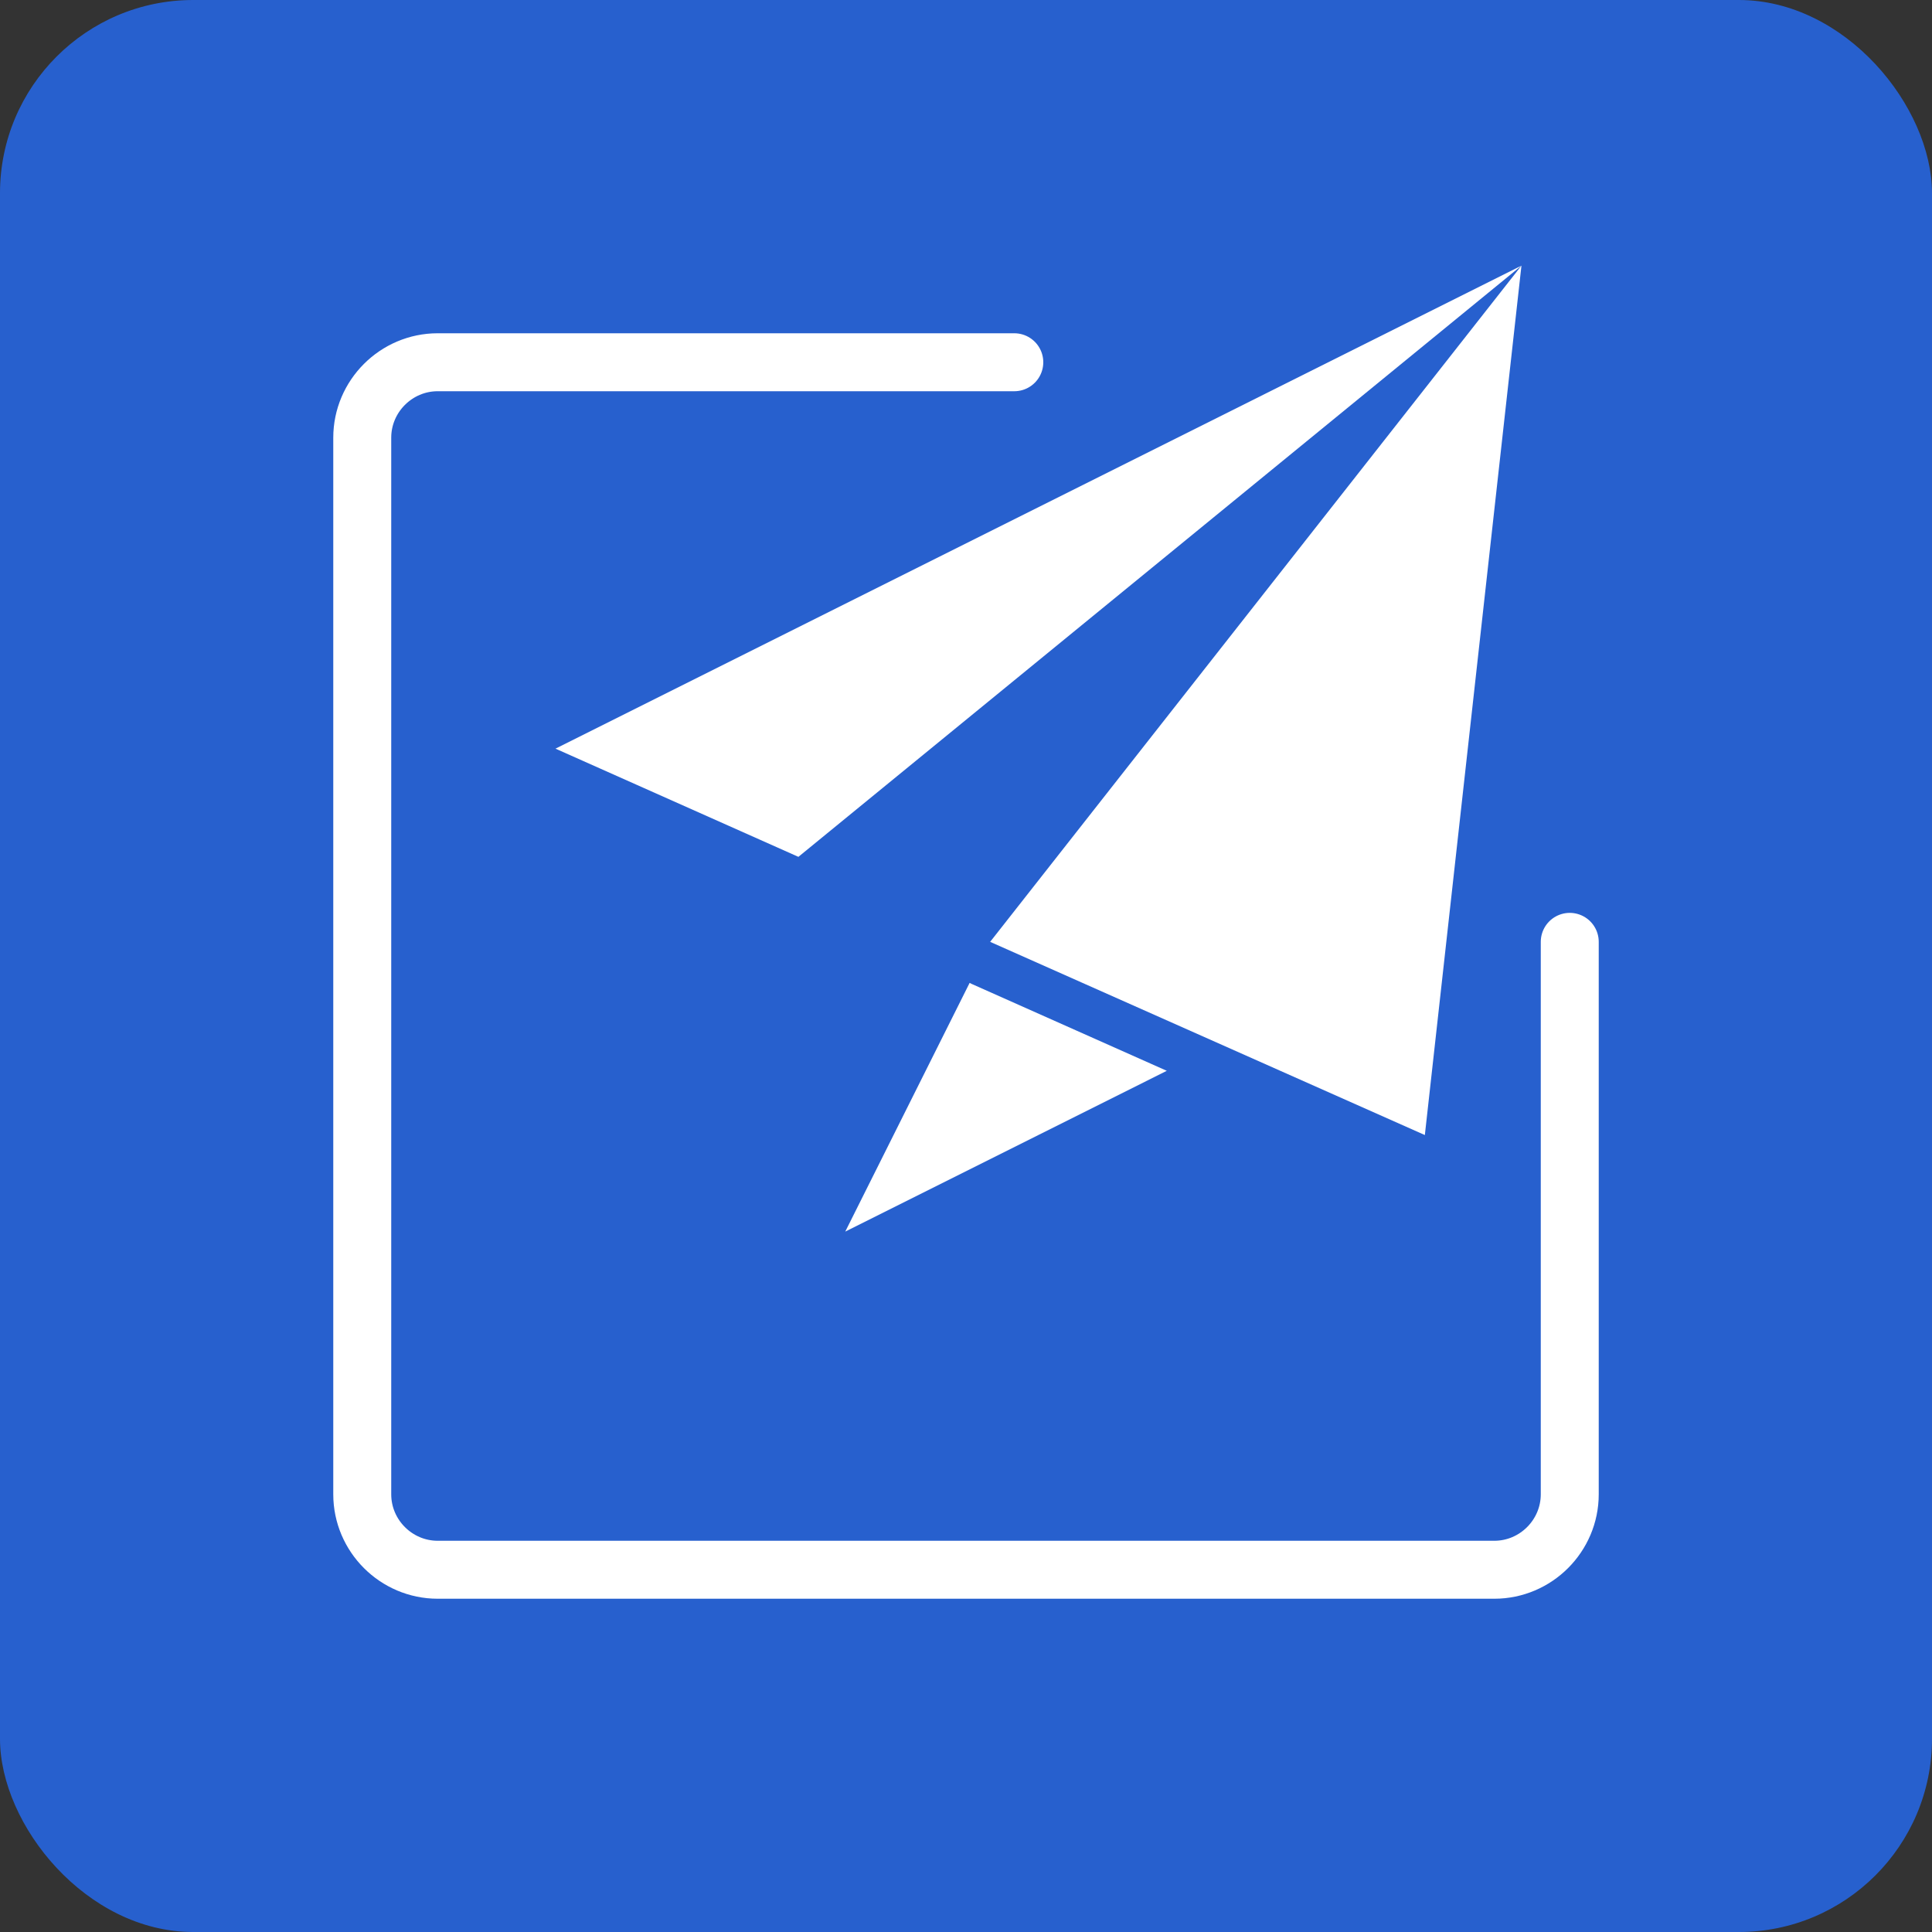 <svg width="40" height="40" viewBox="0 0 40 40" fill="none" xmlns="http://www.w3.org/2000/svg">
<rect x="0" y="0" width="40" height="40" fill="#333333" stroke="none"/>
<rect width="40" height="40" rx="4" fill="#2760CE"/>
<g clip-path="url(#clip0_24588_1578)">
<path d="M20.113 20.369L24.157 22.17L17.5 25.499L20.075 20.35L20.113 20.369ZM29.5 23.5L20.5 19.5L31.5 5.5L29.5 23.5ZM16.53 17.74L11.501 15.5L31.5 5.5L16.53 17.74Z" fill="white"/>
<path d="M21 7.5H9.062C8.203 7.5 7.5 8.203 7.5 9.062V30.938C7.5 31.797 8.203 32.5 9.062 32.5H30.938C31.797 32.5 32.5 31.797 32.5 30.938V19.5" stroke="white" stroke-width="1.2" stroke-miterlimit="10" stroke-linecap="round" stroke-linejoin="round"/>
</g>
<defs>
<clipPath id="clip0_24588_1578">
<rect width="32" height="32" fill="white" transform="translate(3.5 3.5)"/>
</clipPath>
</defs>
</svg>
